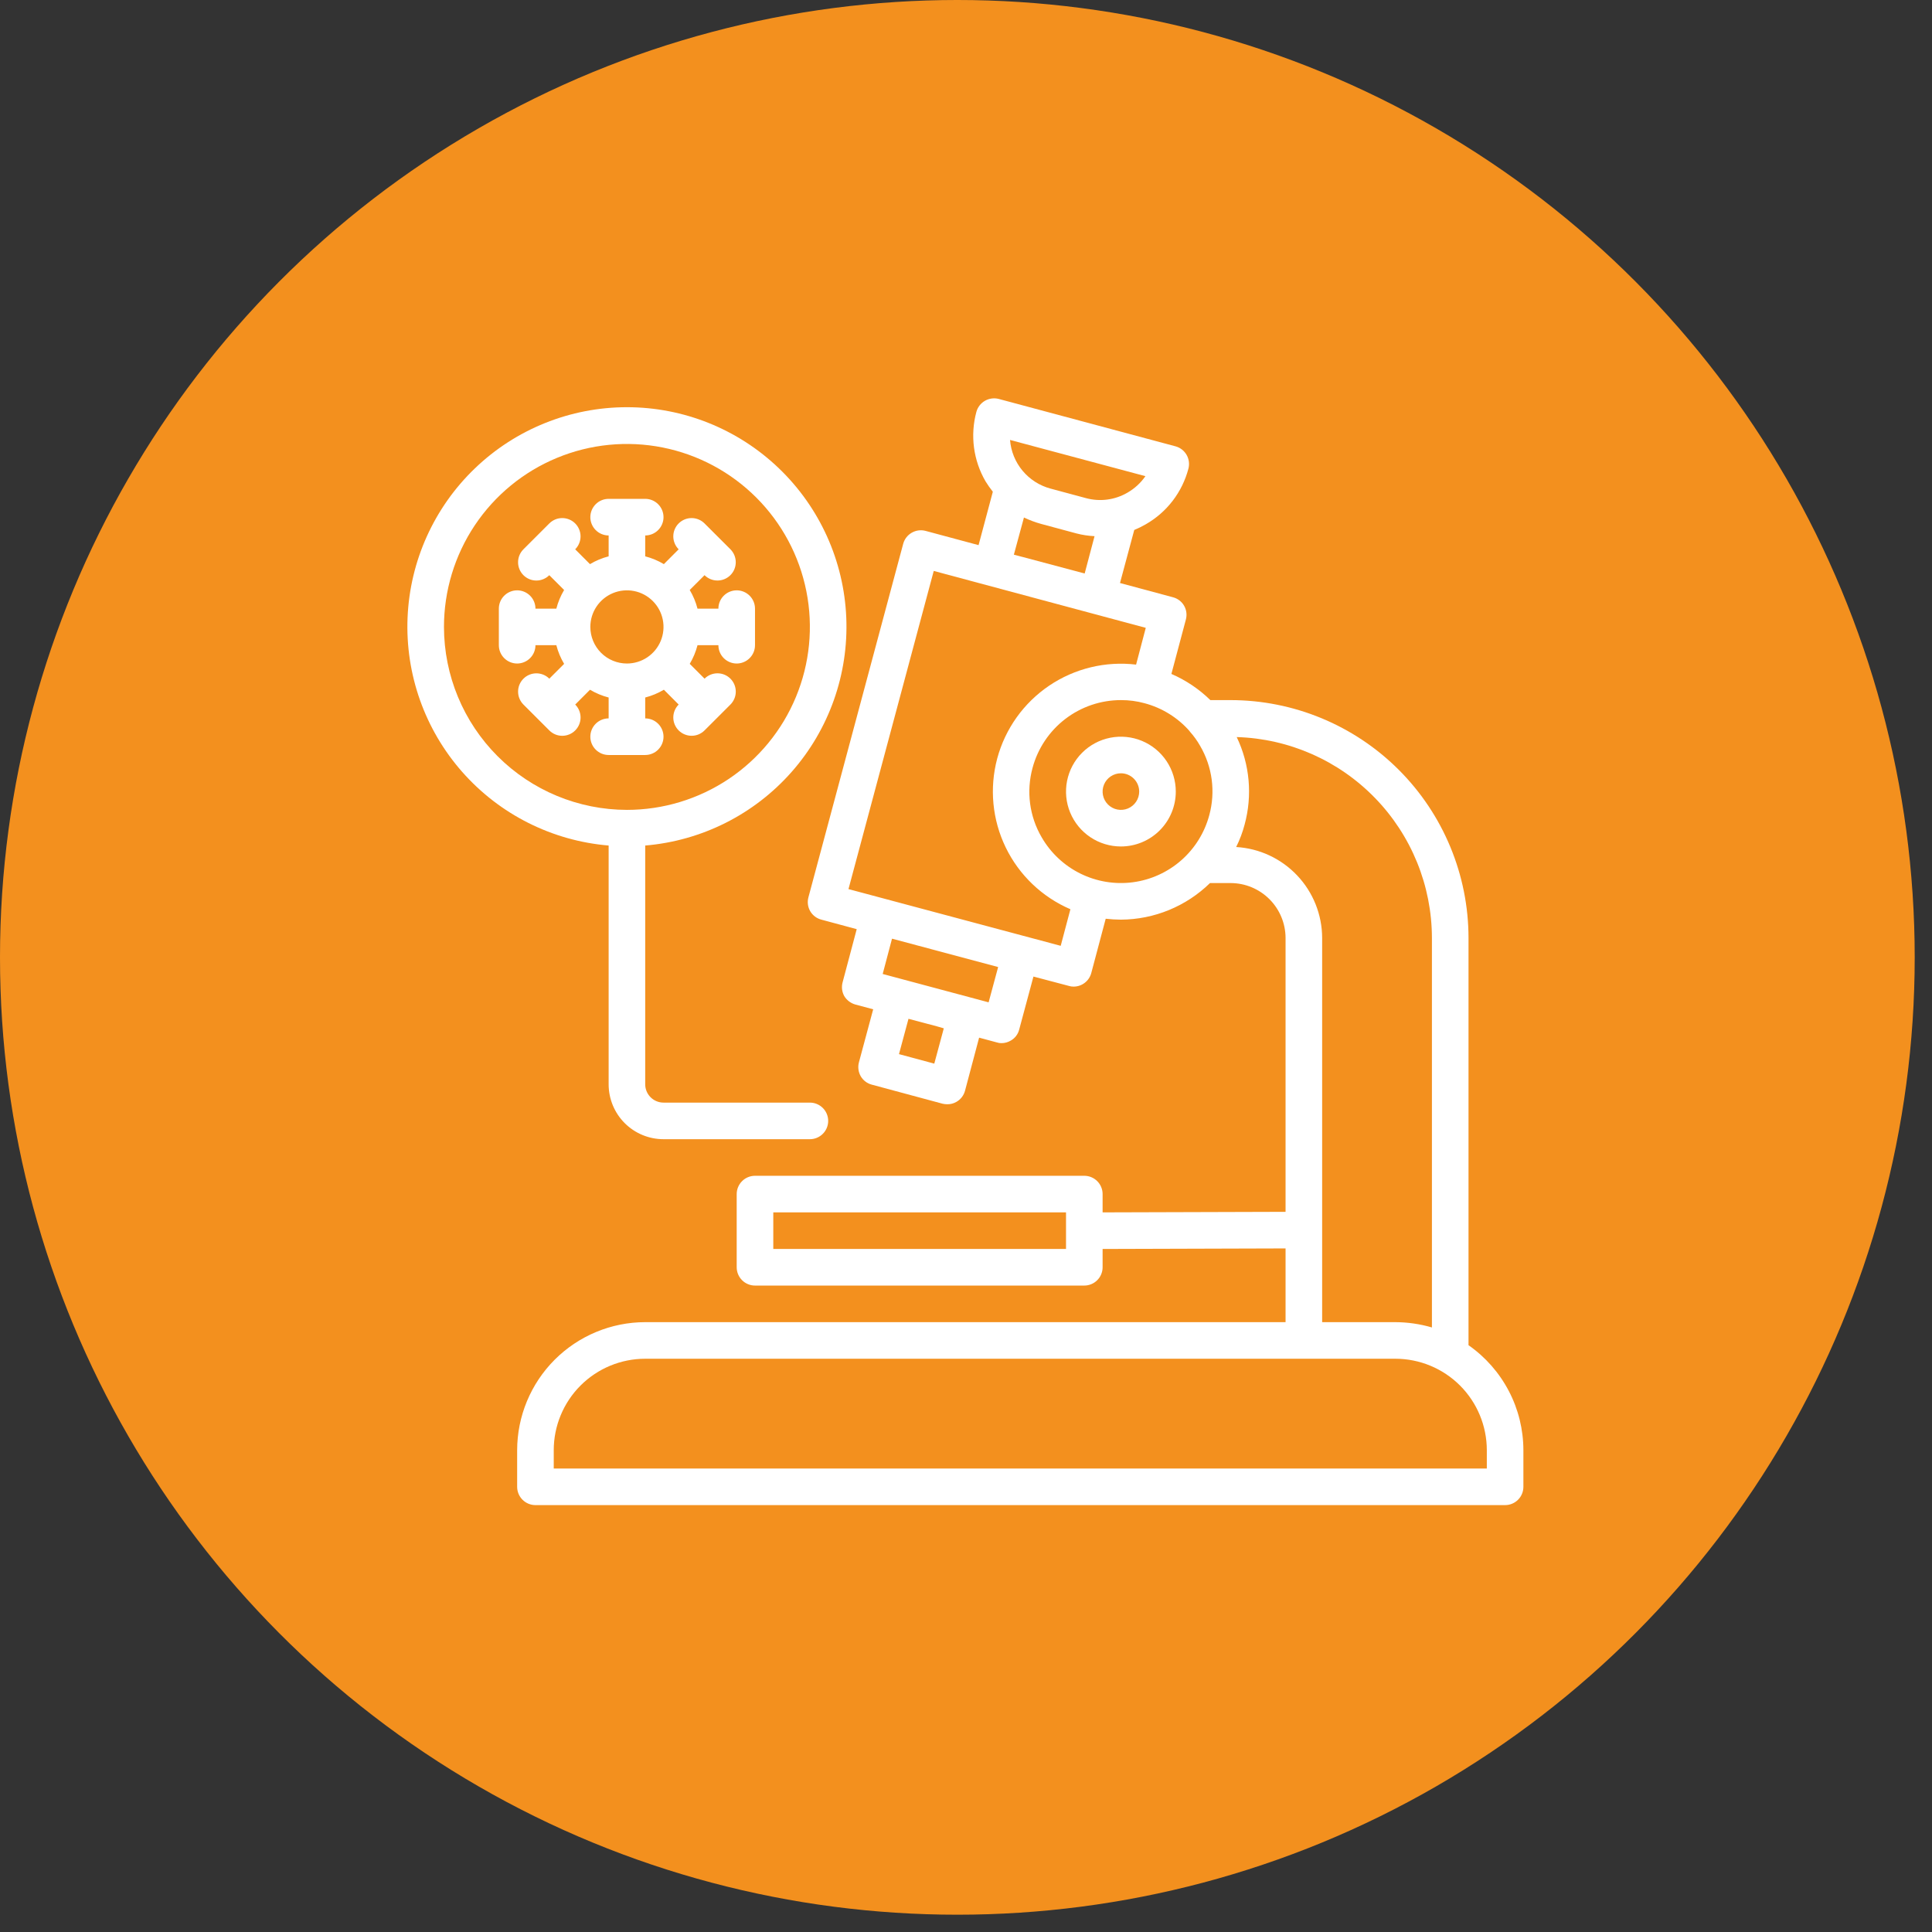 <svg width="99" height="99" viewBox="0 0 99 99" fill="none" xmlns="http://www.w3.org/2000/svg">
<rect x="0" y="0" width="99" height="99" fill="#333333" stroke="none"/>
<circle cx="49.057" cy="49.057" r="49.057" fill="#F3901E"/>
<path d="M75.25 68.931V48.062C75.247 44.831 73.962 41.733 71.677 39.448C69.392 37.163 66.294 35.878 63.062 35.875H62.022C61.444 35.31 60.767 34.855 60.025 34.534L60.766 31.75C60.798 31.632 60.807 31.508 60.792 31.387C60.777 31.265 60.738 31.147 60.677 31.041C60.616 30.934 60.534 30.841 60.437 30.767C60.339 30.692 60.228 30.637 60.109 30.606L57.391 29.875L58.122 27.156C58.325 27.073 58.522 26.976 58.712 26.866C59.248 26.559 59.717 26.15 60.092 25.66C60.467 25.171 60.74 24.612 60.897 24.016C60.96 23.777 60.927 23.523 60.804 23.309C60.681 23.095 60.479 22.938 60.241 22.872L51.184 20.444C50.943 20.38 50.686 20.414 50.47 20.538C50.254 20.663 50.096 20.868 50.031 21.109C49.871 21.703 49.83 22.323 49.91 22.933C49.991 23.543 50.191 24.131 50.5 24.663C50.614 24.848 50.739 25.026 50.875 25.197L50.144 27.934L47.425 27.203C47.185 27.14 46.93 27.175 46.716 27.3C46.501 27.424 46.345 27.629 46.281 27.869L41.425 45.981C41.393 46.1 41.384 46.224 41.4 46.346C41.416 46.468 41.456 46.586 41.518 46.693C41.58 46.799 41.663 46.892 41.761 46.966C41.859 47.041 41.971 47.094 42.091 47.125L43.9 47.612L43.178 50.331C43.112 50.571 43.142 50.827 43.263 51.044C43.391 51.255 43.596 51.409 43.834 51.475L44.744 51.719L44.013 54.438C43.949 54.678 43.983 54.934 44.106 55.15C44.168 55.256 44.25 55.349 44.349 55.423C44.447 55.498 44.559 55.551 44.678 55.581L48.297 56.556C48.377 56.575 48.459 56.584 48.541 56.584C48.705 56.587 48.867 56.545 49.009 56.462C49.117 56.401 49.211 56.319 49.287 56.221C49.363 56.123 49.418 56.01 49.45 55.891L50.172 53.172L51.081 53.416C51.16 53.443 51.242 53.455 51.325 53.453C51.49 53.452 51.652 53.406 51.794 53.322C51.9 53.262 51.993 53.182 52.067 53.085C52.142 52.988 52.195 52.878 52.225 52.759L52.956 50.041L54.766 50.519C54.844 50.544 54.927 50.557 55.009 50.556C55.216 50.557 55.418 50.49 55.582 50.364C55.747 50.239 55.865 50.062 55.919 49.862L56.659 47.078C56.918 47.108 57.178 47.123 57.438 47.125C59.145 47.116 60.782 46.443 62.003 45.25H63.062C63.808 45.252 64.522 45.549 65.049 46.076C65.576 46.603 65.873 47.317 65.875 48.062V62.097L56.5 62.125V61.188C56.5 60.939 56.401 60.7 56.225 60.525C56.05 60.349 55.811 60.25 55.562 60.25H38.688C38.439 60.25 38.2 60.349 38.025 60.525C37.849 60.7 37.75 60.939 37.75 61.188V64.938C37.75 65.186 37.849 65.425 38.025 65.6C38.2 65.776 38.439 65.875 38.688 65.875H55.562C55.811 65.875 56.05 65.776 56.225 65.6C56.401 65.425 56.5 65.186 56.5 64.938V64L65.875 63.972V67.75H33.062C31.323 67.752 29.655 68.444 28.424 69.674C27.194 70.905 26.502 72.573 26.5 74.312V76.188C26.5 76.436 26.599 76.675 26.775 76.85C26.95 77.026 27.189 77.125 27.438 77.125H77.125C77.374 77.125 77.612 77.026 77.788 76.85C77.964 76.675 78.062 76.436 78.062 76.188V74.312C78.061 73.255 77.805 72.214 77.315 71.278C76.825 70.341 76.117 69.536 75.25 68.931ZM58.694 24.4C58.454 24.746 58.14 25.034 57.775 25.244C57.457 25.43 57.105 25.55 56.739 25.599C56.374 25.647 56.002 25.622 55.647 25.525L53.837 25.038C53.275 24.889 52.772 24.569 52.399 24.122C52.026 23.676 51.802 23.124 51.756 22.544L58.694 24.4ZM56.087 27.475L55.581 29.387L51.953 28.422L52.469 26.519C52.753 26.653 53.047 26.763 53.35 26.847L55.159 27.334C55.463 27.413 55.774 27.46 56.087 27.475ZM47.875 54.503L46.066 54.016L46.553 52.206L48.006 52.591L48.362 52.694L47.875 54.503ZM50.659 51.362L45.231 49.909L45.709 48.1L51.147 49.553L50.659 51.362ZM54.353 48.466L43.478 45.559L47.847 29.256L58.712 32.172L58.216 34.056C56.65 33.869 55.069 34.252 53.762 35.135C52.455 36.019 51.51 37.343 51.1 38.866C50.693 40.389 50.847 42.008 51.536 43.427C52.225 44.845 53.401 45.968 54.85 46.591L54.353 48.466ZM61.966 41.772C61.726 42.668 61.227 43.472 60.53 44.084C59.833 44.696 58.97 45.087 58.051 45.209C57.132 45.33 56.197 45.176 55.365 44.766C54.533 44.356 53.842 43.709 53.378 42.906C53.067 42.375 52.866 41.787 52.785 41.177C52.705 40.567 52.747 39.947 52.909 39.353C53.176 38.356 53.764 37.474 54.583 36.845C55.401 36.216 56.405 35.875 57.438 35.875C57.846 35.873 58.253 35.926 58.647 36.034C59.544 36.272 60.35 36.771 60.962 37.469V37.478C61.167 37.705 61.346 37.953 61.497 38.219C61.808 38.75 62.009 39.338 62.09 39.948C62.17 40.558 62.128 41.178 61.966 41.772ZM54.625 64H39.625V62.125H54.625V64ZM63.344 43.403C63.526 43.038 63.671 42.654 63.775 42.259C64.185 40.763 64.042 39.168 63.372 37.769C66.05 37.849 68.591 38.968 70.458 40.89C72.325 42.811 73.371 45.383 73.375 48.062V68.022C72.766 67.844 72.135 67.753 71.5 67.75H67.75V48.062C67.747 46.871 67.289 45.725 66.47 44.86C65.651 43.994 64.533 43.473 63.344 43.403ZM76.188 75.25H28.375V74.312C28.375 73.069 28.869 71.877 29.748 70.998C30.627 70.119 31.819 69.625 33.062 69.625H71.5C72.743 69.625 73.936 70.119 74.815 70.998C75.694 71.877 76.188 73.069 76.188 74.312V75.25Z" fill="white"/>
<path d="M31.188 55.562C31.188 56.308 31.484 57.024 32.011 57.551C32.539 58.079 33.254 58.375 34 58.375H41.5C41.749 58.375 41.987 58.276 42.163 58.1C42.339 57.925 42.438 57.686 42.438 57.438C42.438 57.189 42.339 56.95 42.163 56.775C41.987 56.599 41.749 56.5 41.5 56.5H34C33.751 56.5 33.513 56.401 33.337 56.225C33.161 56.05 33.062 55.811 33.062 55.562V43.327C35.955 43.085 38.642 41.735 40.562 39.558C42.482 37.382 43.486 34.547 43.365 31.647C43.244 28.747 42.007 26.006 39.912 23.997C37.818 21.988 35.028 20.866 32.125 20.866C29.223 20.866 26.432 21.988 24.338 23.997C22.243 26.006 21.006 28.747 20.885 31.647C20.764 34.547 21.768 37.382 23.688 39.558C25.608 41.735 28.295 43.085 31.188 43.327V55.562ZM22.75 32.125C22.75 30.271 23.3 28.458 24.33 26.916C25.36 25.375 26.824 24.173 28.537 23.464C30.25 22.754 32.135 22.568 33.954 22.93C35.773 23.292 37.443 24.185 38.754 25.496C40.065 26.807 40.958 28.477 41.32 30.296C41.682 32.115 41.496 34 40.786 35.713C40.077 37.426 38.875 38.89 37.334 39.92C35.792 40.95 33.979 41.5 32.125 41.5C29.639 41.497 27.256 40.509 25.499 38.751C23.741 36.994 22.753 34.611 22.75 32.125Z" fill="white"/>
<path d="M34 37.75C34 37.501 33.901 37.263 33.725 37.087C33.55 36.911 33.311 36.812 33.062 36.812V35.742C33.398 35.655 33.72 35.521 34.018 35.343L34.776 36.102C34.689 36.189 34.62 36.292 34.573 36.406C34.526 36.52 34.501 36.642 34.501 36.765C34.501 36.888 34.526 37.01 34.573 37.124C34.62 37.237 34.689 37.341 34.776 37.428C34.863 37.515 34.966 37.584 35.08 37.631C35.194 37.678 35.316 37.703 35.439 37.703C35.562 37.703 35.684 37.679 35.798 37.632C35.911 37.584 36.015 37.516 36.102 37.428L37.428 36.103C37.604 35.927 37.703 35.689 37.703 35.44C37.703 35.191 37.605 34.953 37.429 34.777C37.253 34.601 37.015 34.502 36.766 34.502C36.517 34.502 36.279 34.6 36.103 34.776L35.344 34.017C35.521 33.719 35.655 33.398 35.742 33.062H36.812C36.812 33.311 36.911 33.55 37.087 33.725C37.263 33.901 37.501 34 37.75 34C37.999 34 38.237 33.901 38.413 33.725C38.589 33.55 38.688 33.311 38.688 33.062V31.188C38.688 30.939 38.589 30.7 38.413 30.525C38.237 30.349 37.999 30.25 37.75 30.25C37.501 30.25 37.263 30.349 37.087 30.525C36.911 30.7 36.812 30.939 36.812 31.188H35.742C35.655 30.852 35.521 30.53 35.343 30.232L36.102 29.473C36.278 29.649 36.516 29.747 36.765 29.747C37.014 29.747 37.252 29.648 37.428 29.472C37.604 29.296 37.703 29.058 37.702 28.809C37.702 28.561 37.603 28.322 37.428 28.146L36.102 26.822C35.926 26.646 35.687 26.547 35.439 26.547C35.19 26.547 34.952 26.646 34.776 26.822C34.6 26.998 34.501 27.236 34.501 27.485C34.502 27.734 34.6 27.972 34.776 28.148L34.018 28.907C33.72 28.729 33.398 28.595 33.062 28.508V27.438C33.311 27.438 33.55 27.339 33.725 27.163C33.901 26.987 34 26.749 34 26.5C34 26.251 33.901 26.013 33.725 25.837C33.55 25.661 33.311 25.562 33.062 25.562H31.188C30.939 25.562 30.7 25.661 30.525 25.837C30.349 26.013 30.25 26.251 30.25 26.5C30.25 26.749 30.349 26.987 30.525 27.163C30.7 27.339 30.939 27.438 31.188 27.438V28.508C30.852 28.595 30.53 28.729 30.232 28.907L29.474 28.148C29.561 28.061 29.63 27.958 29.677 27.844C29.724 27.73 29.749 27.608 29.749 27.485C29.749 27.362 29.724 27.24 29.677 27.126C29.63 27.012 29.561 26.909 29.474 26.822C29.387 26.735 29.284 26.666 29.17 26.619C29.056 26.572 28.934 26.547 28.811 26.547C28.688 26.547 28.566 26.571 28.452 26.618C28.339 26.666 28.235 26.735 28.148 26.822L26.822 28.147C26.646 28.323 26.547 28.561 26.547 28.81C26.547 29.059 26.645 29.297 26.821 29.473C26.997 29.649 27.235 29.748 27.484 29.748C27.733 29.748 27.971 29.649 28.147 29.474L28.906 30.233C28.729 30.531 28.595 30.852 28.508 31.188H27.438C27.438 30.939 27.339 30.7 27.163 30.525C26.987 30.349 26.749 30.25 26.5 30.25C26.251 30.25 26.013 30.349 25.837 30.525C25.661 30.7 25.562 30.939 25.562 31.188V33.062C25.562 33.311 25.661 33.55 25.837 33.725C26.013 33.901 26.251 34 26.5 34C26.749 34 26.987 33.901 27.163 33.725C27.339 33.55 27.438 33.311 27.438 33.062H28.508C28.595 33.398 28.729 33.72 28.907 34.018L28.148 34.777C27.972 34.601 27.734 34.503 27.485 34.503C27.236 34.503 26.998 34.602 26.822 34.778C26.646 34.954 26.547 35.192 26.548 35.441C26.548 35.69 26.647 35.928 26.823 36.104L28.149 37.429C28.236 37.516 28.34 37.586 28.453 37.633C28.567 37.68 28.689 37.704 28.812 37.704C28.935 37.704 29.057 37.679 29.171 37.632C29.285 37.585 29.388 37.516 29.475 37.429C29.562 37.342 29.631 37.238 29.678 37.125C29.725 37.011 29.75 36.889 29.75 36.766C29.75 36.643 29.725 36.521 29.678 36.407C29.631 36.293 29.562 36.19 29.475 36.103L30.233 35.344C30.531 35.521 30.852 35.655 31.188 35.742V36.812C30.939 36.812 30.7 36.911 30.525 37.087C30.349 37.263 30.25 37.501 30.25 37.75C30.25 37.999 30.349 38.237 30.525 38.413C30.7 38.589 30.939 38.688 31.188 38.688H33.062C33.311 38.688 33.55 38.589 33.725 38.413C33.901 38.237 34 37.999 34 37.75ZM30.25 32.125C30.25 31.754 30.36 31.392 30.566 31.083C30.772 30.775 31.065 30.535 31.407 30.393C31.75 30.251 32.127 30.214 32.491 30.286C32.855 30.358 33.189 30.537 33.451 30.799C33.713 31.061 33.892 31.395 33.964 31.759C34.036 32.123 33.999 32.5 33.857 32.843C33.715 33.185 33.475 33.478 33.167 33.684C32.858 33.89 32.496 34 32.125 34C31.628 34 31.151 33.803 30.799 33.451C30.448 33.099 30.25 32.622 30.25 32.125Z" fill="white"/>
<path d="M57.438 43.375C56.881 43.375 56.337 43.21 55.875 42.901C55.412 42.592 55.052 42.153 54.839 41.639C54.626 41.125 54.571 40.559 54.679 40.014C54.788 39.468 55.055 38.967 55.449 38.574C55.842 38.18 56.343 37.913 56.889 37.804C57.434 37.696 58 37.751 58.514 37.964C59.028 38.177 59.467 38.537 59.776 39C60.085 39.462 60.25 40.006 60.25 40.562C60.25 41.308 59.954 42.024 59.426 42.551C58.899 43.079 58.183 43.375 57.438 43.375ZM57.438 39.625C57.252 39.625 57.071 39.68 56.917 39.783C56.763 39.886 56.642 40.032 56.571 40.204C56.5 40.375 56.482 40.563 56.518 40.745C56.554 40.927 56.644 41.094 56.775 41.225C56.906 41.356 57.073 41.446 57.255 41.482C57.437 41.518 57.625 41.5 57.796 41.429C57.968 41.358 58.114 41.237 58.217 41.083C58.32 40.929 58.375 40.748 58.375 40.562C58.375 40.314 58.276 40.075 58.1 39.9C57.925 39.724 57.686 39.625 57.438 39.625Z" fill="white"/>
</svg>
